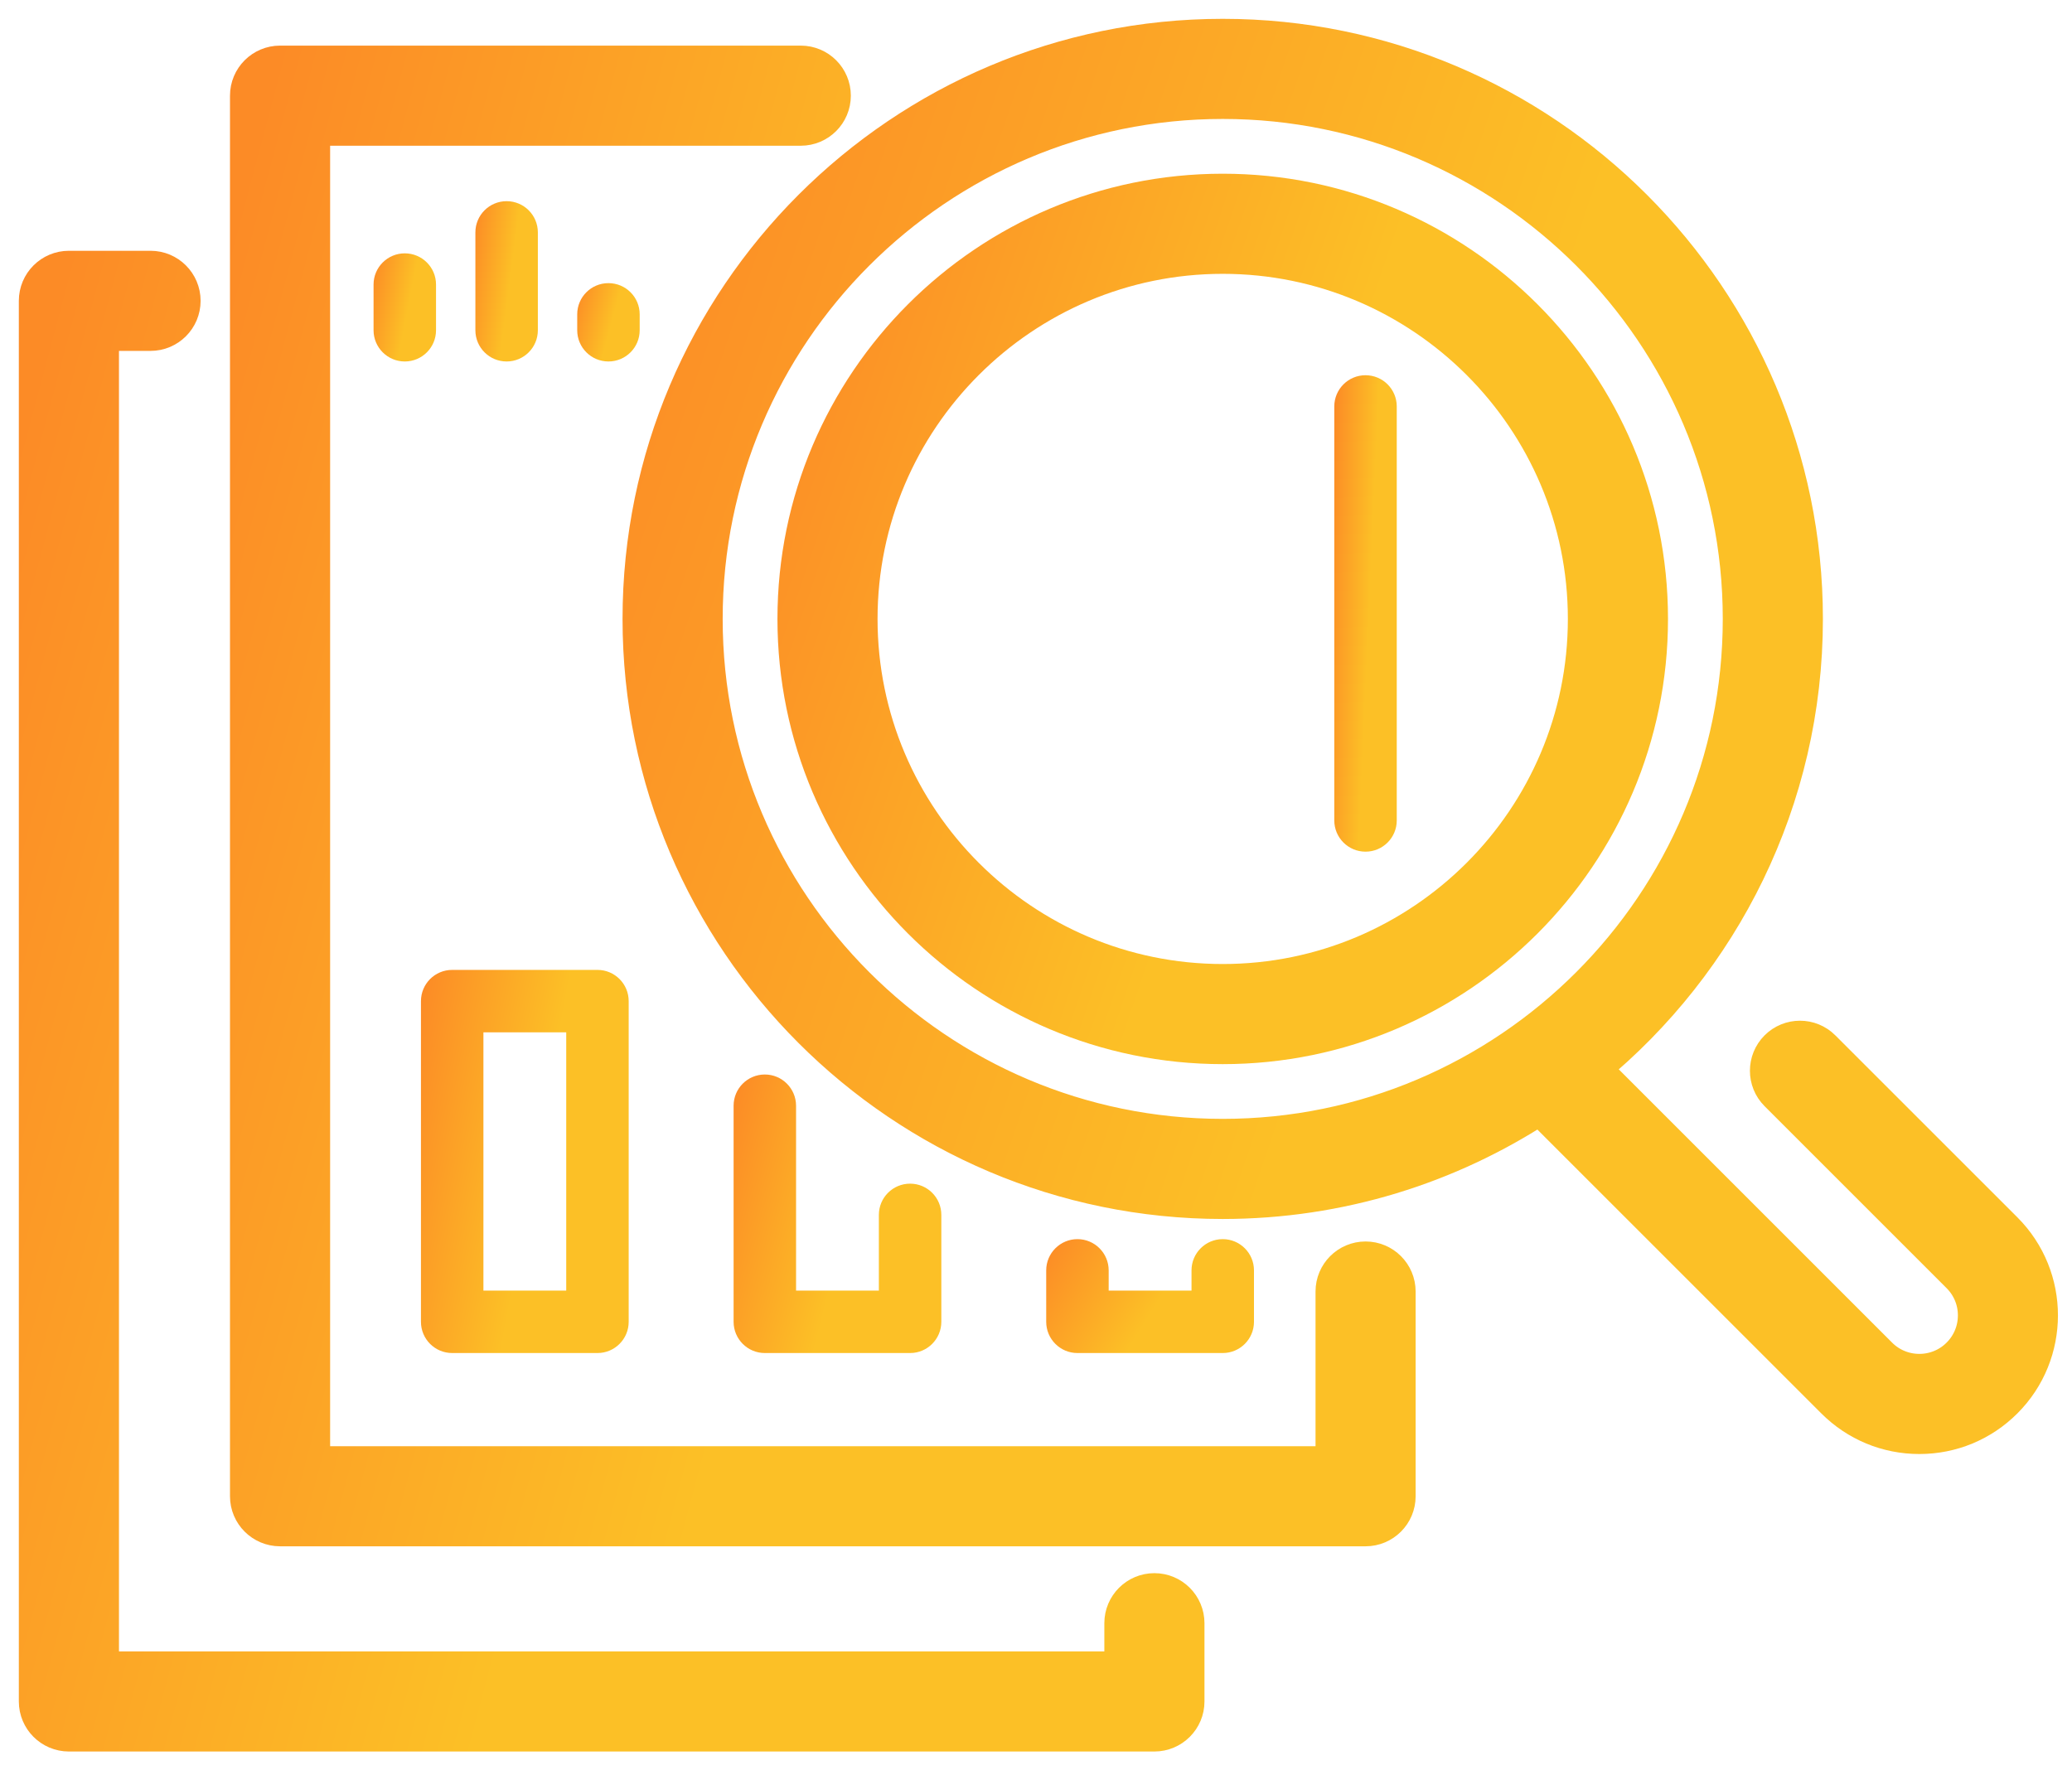 <?xml version="1.0" encoding="UTF-8"?> <svg xmlns="http://www.w3.org/2000/svg" width="55" height="47" viewBox="0 0 55 47" fill="none"><path d="M30.643 42.266C30.185 42.266 29.814 42.637 29.814 43.094V44.343H2.658V8.816H3.996C4.454 8.816 4.825 8.445 4.825 7.987C4.825 7.529 4.454 7.158 3.996 7.158H1.829C1.371 7.158 1 7.529 1 7.987V45.172C1 45.63 1.371 46.001 1.829 46.001H30.643C31.1 46.001 31.472 45.63 31.472 45.172V43.095C31.472 42.637 31.1 42.266 30.643 42.266Z" fill="url(#paint0_linear_2598_343)" stroke="url(#paint1_linear_2598_343)"></path><path d="M36.248 33.46C35.791 33.46 35.42 33.831 35.42 34.288V38.896H8.263V3.369H21.256C21.714 3.369 22.085 2.998 22.085 2.54C22.085 2.082 21.714 1.711 21.256 1.711H7.434C6.977 1.711 6.605 2.082 6.605 2.54V39.725C6.605 40.182 6.977 40.553 7.434 40.553H36.248C36.706 40.553 37.077 40.182 37.077 39.725V34.289C37.077 33.831 36.706 33.46 36.248 33.46Z" fill="url(#paint2_linear_2598_343)" stroke="url(#paint3_linear_2598_343)"></path><path d="M36.247 9.962C35.789 9.962 35.418 10.333 35.418 10.791V21.782C35.418 22.24 35.789 22.611 36.247 22.611C36.705 22.611 37.076 22.24 37.076 21.782V10.791C37.076 10.333 36.705 9.962 36.247 9.962Z" fill="url(#paint4_linear_2598_343)"></path><path d="M12.003 35.922H15.859C16.317 35.922 16.688 35.551 16.688 35.093V26.579C16.688 26.121 16.317 25.75 15.859 25.75H12.003C11.545 25.75 11.174 26.121 11.174 26.579V35.093C11.174 35.551 11.545 35.922 12.003 35.922ZM12.832 27.408H15.03V34.264H12.832V27.408Z" fill="url(#paint5_linear_2598_343)"></path><path d="M20.302 28.527C19.844 28.527 19.473 28.898 19.473 29.356V35.093C19.473 35.55 19.844 35.922 20.302 35.922H24.158C24.616 35.922 24.987 35.55 24.987 35.093V32.254C24.987 31.796 24.616 31.425 24.158 31.425C23.7 31.425 23.329 31.796 23.329 32.254V34.264H21.131V29.356C21.13 28.898 20.759 28.527 20.302 28.527Z" fill="url(#paint6_linear_2598_343)"></path><path d="M28.6 32.898C28.143 32.898 27.771 33.27 27.771 33.727V35.093C27.771 35.551 28.143 35.922 28.6 35.922H32.457C32.915 35.922 33.286 35.551 33.286 35.093V33.727C33.286 33.27 32.915 32.898 32.457 32.898C31.999 32.898 31.628 33.27 31.628 33.727V34.264H29.429V33.727C29.429 33.27 29.058 32.898 28.6 32.898Z" fill="url(#paint7_linear_2598_343)"></path><path d="M53.197 32.673L48.365 27.842C48.042 27.518 47.517 27.518 47.193 27.842C46.87 28.166 46.87 28.691 47.193 29.014L52.025 33.846C52.312 34.133 52.471 34.516 52.471 34.922C52.471 35.329 52.312 35.712 52.025 35.999C51.431 36.593 50.465 36.593 49.871 35.999L42.233 28.361C45.683 25.529 47.888 21.233 47.888 16.431C47.888 7.922 40.966 1 32.457 1C23.948 1 17.025 7.922 17.025 16.431C17.025 24.94 23.948 31.863 32.457 31.863C35.563 31.863 38.455 30.937 40.879 29.352L48.699 37.171C49.3 37.772 50.099 38.103 50.948 38.103C51.797 38.103 52.596 37.772 53.197 37.171C54.437 35.931 54.437 33.913 53.197 32.673ZM32.457 30.205C24.862 30.205 18.683 24.026 18.683 16.431C18.683 8.837 24.862 2.658 32.457 2.658C40.051 2.658 46.23 8.837 46.23 16.431C46.23 24.026 40.051 30.205 32.457 30.205Z" fill="url(#paint8_linear_2598_343)" stroke="url(#paint9_linear_2598_343)"></path><path d="M32.457 5.112C26.215 5.112 21.137 10.19 21.137 16.432C21.137 22.674 26.215 27.752 32.457 27.752C38.698 27.752 43.776 22.674 43.776 16.432C43.776 10.19 38.698 5.112 32.457 5.112ZM32.457 26.094C27.129 26.094 22.794 21.76 22.794 16.432C22.794 11.104 27.129 6.77 32.457 6.77C37.784 6.77 42.118 11.104 42.118 16.432C42.118 21.76 37.784 26.094 32.457 26.094Z" fill="url(#paint10_linear_2598_343)" stroke="url(#paint11_linear_2598_343)"></path><path d="M11.574 8.768V7.554C11.574 7.097 11.203 6.726 10.745 6.726C10.287 6.726 9.916 7.097 9.916 7.554V8.768C9.916 9.226 10.287 9.597 10.745 9.597C11.203 9.597 11.574 9.226 11.574 8.768Z" fill="url(#paint12_linear_2598_343)"></path><path d="M14.277 8.768V6.17C14.277 5.712 13.906 5.341 13.448 5.341C12.99 5.341 12.619 5.712 12.619 6.17V8.768C12.619 9.226 12.99 9.597 13.448 9.597C13.906 9.597 14.277 9.226 14.277 8.768Z" fill="url(#paint13_linear_2598_343)"></path><path d="M16.98 8.768V8.345C16.98 7.888 16.609 7.517 16.151 7.517C15.693 7.517 15.322 7.888 15.322 8.345V8.768C15.322 9.226 15.693 9.597 16.151 9.597C16.609 9.597 16.98 9.226 16.98 8.768Z" fill="url(#paint14_linear_2598_343)"></path><defs><linearGradient id="paint0_linear_2598_343" x1="2.095" y1="5.615" x2="43.122" y2="16.531" gradientUnits="userSpaceOnUse"><stop stop-color="#FC8B26"></stop><stop offset="0.487" stop-color="#FCC026"></stop></linearGradient><linearGradient id="paint1_linear_2598_343" x1="2.095" y1="5.615" x2="43.122" y2="16.531" gradientUnits="userSpaceOnUse"><stop stop-color="#FC8B26"></stop><stop offset="0.487" stop-color="#FCC026"></stop></linearGradient><linearGradient id="paint2_linear_2598_343" x1="7.7" y1="0.168" x2="48.728" y2="11.083" gradientUnits="userSpaceOnUse"><stop stop-color="#FC8B26"></stop><stop offset="0.487" stop-color="#FCC026"></stop></linearGradient><linearGradient id="paint3_linear_2598_343" x1="7.7" y1="0.168" x2="48.728" y2="11.083" gradientUnits="userSpaceOnUse"><stop stop-color="#FC8B26"></stop><stop offset="0.487" stop-color="#FCC026"></stop></linearGradient><linearGradient id="paint4_linear_2598_343" x1="35.477" y1="9.46" x2="37.863" y2="9.566" gradientUnits="userSpaceOnUse"><stop stop-color="#FC8B26"></stop><stop offset="0.487" stop-color="#FCC026"></stop></linearGradient><linearGradient id="paint5_linear_2598_343" x1="11.372" y1="25.346" x2="19.062" y2="26.76" gradientUnits="userSpaceOnUse"><stop stop-color="#FC8B26"></stop><stop offset="0.487" stop-color="#FCC026"></stop></linearGradient><linearGradient id="paint6_linear_2598_343" x1="19.671" y1="28.234" x2="27.143" y2="30.123" gradientUnits="userSpaceOnUse"><stop stop-color="#FC8B26"></stop><stop offset="0.487" stop-color="#FCC026"></stop></linearGradient><linearGradient id="paint7_linear_2598_343" x1="27.97" y1="32.778" x2="33.72" y2="36.335" gradientUnits="userSpaceOnUse"><stop stop-color="#FC8B26"></stop><stop offset="0.487" stop-color="#FCC026"></stop></linearGradient><linearGradient id="paint8_linear_2598_343" x1="18.358" y1="-0.474" x2="66.331" y2="15.795" gradientUnits="userSpaceOnUse"><stop stop-color="#FC8B26"></stop><stop offset="0.487" stop-color="#FCC026"></stop></linearGradient><linearGradient id="paint9_linear_2598_343" x1="18.358" y1="-0.474" x2="66.331" y2="15.795" gradientUnits="userSpaceOnUse"><stop stop-color="#FC8B26"></stop><stop offset="0.487" stop-color="#FCC026"></stop></linearGradient><linearGradient id="paint10_linear_2598_343" x1="21.95" y1="4.213" x2="51.223" y2="14.14" gradientUnits="userSpaceOnUse"><stop stop-color="#FC8B26"></stop><stop offset="0.487" stop-color="#FCC026"></stop></linearGradient><linearGradient id="paint11_linear_2598_343" x1="21.95" y1="4.213" x2="51.223" y2="14.14" gradientUnits="userSpaceOnUse"><stop stop-color="#FC8B26"></stop><stop offset="0.487" stop-color="#FCC026"></stop></linearGradient><linearGradient id="paint12_linear_2598_343" x1="9.976" y1="6.612" x2="12.277" y2="7.062" gradientUnits="userSpaceOnUse"><stop stop-color="#FC8B26"></stop><stop offset="0.487" stop-color="#FCC026"></stop></linearGradient><linearGradient id="paint13_linear_2598_343" x1="12.679" y1="5.172" x2="15.028" y2="5.482" gradientUnits="userSpaceOnUse"><stop stop-color="#FC8B26"></stop><stop offset="0.487" stop-color="#FCC026"></stop></linearGradient><linearGradient id="paint14_linear_2598_343" x1="15.382" y1="7.434" x2="17.609" y2="8.036" gradientUnits="userSpaceOnUse"><stop stop-color="#FC8B26"></stop><stop offset="0.487" stop-color="#FCC026"></stop></linearGradient></defs></svg> 